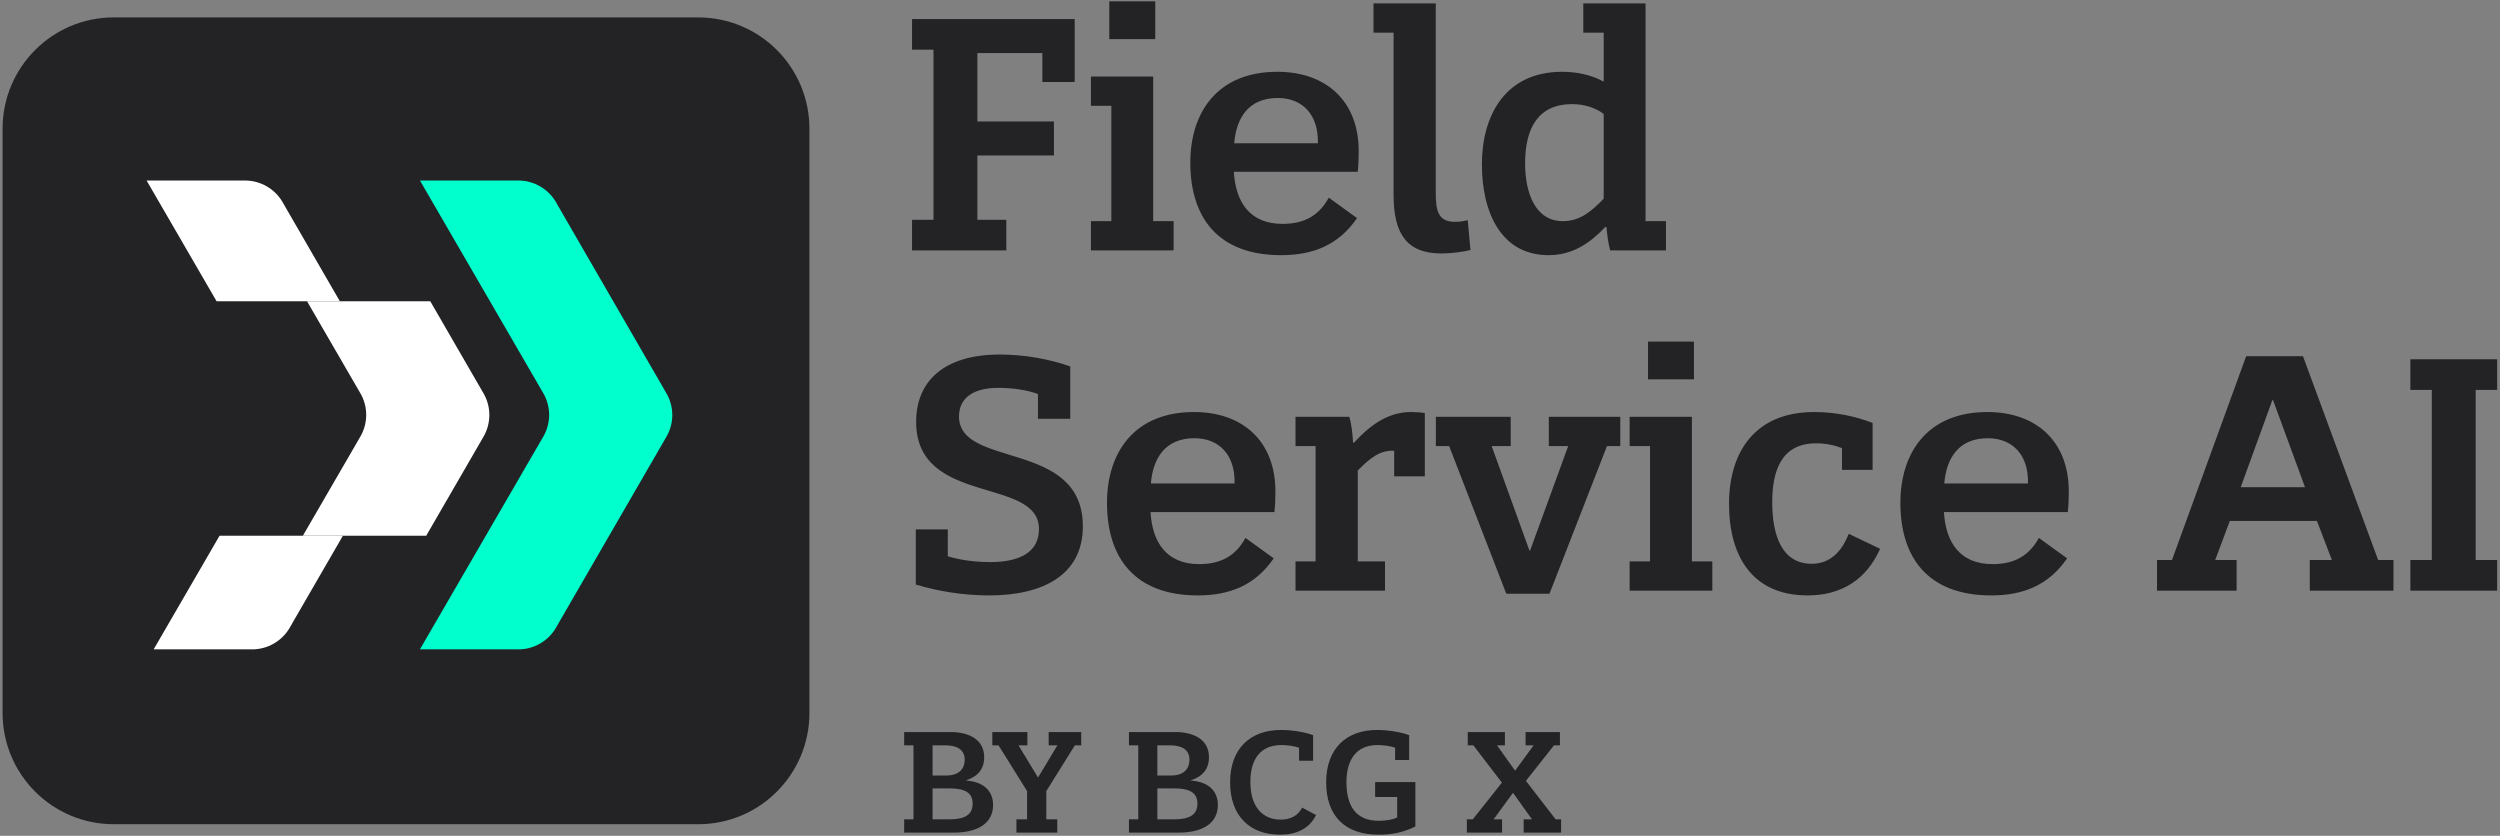 <svg width="338" height="113" viewBox="0 0 338 113" fill="none" xmlns="http://www.w3.org/2000/svg">
<rect x="0" y="0" width="338" height="113" fill="#808080" stroke="none"/>
<g clip-path="url(#clip0_347_12951)">
<path d="M94.396 2.353H15.386C7.082 2.353 0.35 9.085 0.35 17.389V96.4C0.35 104.704 7.082 111.436 15.386 111.436H94.396C102.701 111.436 109.433 104.704 109.433 96.4V17.389C109.433 9.085 102.701 2.353 94.396 2.353Z" fill="#232326"/>
<path d="M70.073 87.796C72.182 87.796 74.13 86.67 75.181 84.848L75.603 84.106L90.11 59.031C91.151 57.226 91.16 55.002 90.11 53.188L75.603 28.095L75.181 27.353C74.13 25.531 72.182 24.405 70.073 24.405H56.777L73.457 53.17C74.507 54.984 74.507 57.208 73.457 59.022L56.777 87.787H70.073V87.796Z" fill="#00FFCC"/>
<path d="M39.183 84.848C38.132 86.671 36.184 87.796 34.075 87.796V87.787H20.779L29.685 72.429H46.361L39.605 84.107L39.183 84.848Z" fill="white"/>
<path d="M40.949 72.429H57.625L65.376 59.031C66.417 57.226 66.426 55.002 65.376 53.189L58.175 40.733H41.511L48.723 53.171C49.773 54.984 49.773 57.209 48.723 59.022L40.949 72.429Z" fill="white"/>
<path d="M45.95 40.733H29.286L19.818 24.405H33.114C35.223 24.405 37.171 25.531 38.222 27.353L38.644 28.095L45.95 40.733Z" fill="white"/>
<path d="M123.31 29.716H126.208V6.716H123.31V2.576H145.298V11.086H140.928V7.176H132.142V16.422H142.492V21.022H132.142V29.716H136.052V33.856H123.31V29.716ZM149.978 0.184H156.188V5.29H149.978V0.184ZM147.494 29.9H150.254V14.306H147.494V10.35H155.912V29.9H158.672V33.856H147.494V29.9ZM160.931 21.988C160.931 15.226 164.565 9.706 172.707 9.706C179.101 9.706 183.701 13.478 183.701 20.47C183.701 21.436 183.655 22.494 183.563 23.23H166.819C167.049 27.324 168.981 30.268 173.397 30.268C176.433 30.268 178.365 29.072 179.653 26.726L183.471 29.486C180.987 33.12 177.537 34.5 173.213 34.5C164.657 34.5 160.931 29.394 160.931 21.988ZM172.753 13.248C168.751 13.248 167.141 16.008 166.865 19.366H178.181C178.273 15.364 175.973 13.248 172.753 13.248ZM194.897 34.27C190.067 34.27 188.411 31.464 188.411 26.312V4.416H185.697V0.46H194.115V26.174C194.115 28.52 194.483 29.992 196.691 29.992C197.335 29.992 197.933 29.9 198.439 29.762L198.807 33.81C197.795 34.04 196.277 34.27 194.897 34.27ZM217.694 33.856C217.418 32.844 217.28 31.648 217.188 30.682H217.05C215.072 32.752 212.726 34.5 209.368 34.5C202.974 34.5 200.352 28.75 200.352 22.218C200.352 15.778 203.388 9.706 211.208 9.706C213.278 9.706 215.21 10.166 216.728 10.994H216.82V4.416H214.06V0.46H222.478V29.9H225.238V33.856H217.694ZM216.82 15.41C215.762 14.582 214.198 14.076 212.542 14.076C207.988 14.076 206.194 17.296 206.194 22.08C206.194 26.174 207.62 29.9 211.3 29.9C213.692 29.9 215.256 28.474 216.82 26.864V15.41ZM146.402 71.162C146.402 77.694 141.066 80.5 133.752 80.5C130.164 80.5 126.668 79.902 123.816 79.028V71.576H128.14V75.21C129.796 75.716 131.82 75.992 133.89 75.992C138.03 75.992 140.468 74.566 140.468 71.53C140.468 64.4 123.862 68.448 123.862 57.04C123.862 51.566 127.588 47.932 135.178 47.932C138.582 47.932 141.986 48.576 144.7 49.542V56.626H140.33V53.268C138.812 52.716 136.926 52.44 134.948 52.44C131.636 52.44 129.658 53.774 129.658 56.304C129.658 63.388 146.402 59.386 146.402 71.162ZM149.666 67.988C149.666 61.226 153.3 55.706 161.442 55.706C167.836 55.706 172.436 59.478 172.436 66.47C172.436 67.436 172.39 68.494 172.298 69.23H155.554C155.784 73.324 157.716 76.268 162.132 76.268C165.168 76.268 167.1 75.072 168.388 72.726L172.206 75.486C169.722 79.12 166.272 80.5 161.948 80.5C153.392 80.5 149.666 75.394 149.666 67.988ZM161.488 59.248C157.486 59.248 155.876 62.008 155.6 65.366H166.916C167.008 61.364 164.708 59.248 161.488 59.248ZM175.154 75.9H177.868V60.306H175.154V56.35H182.422C182.744 57.362 182.882 58.834 182.928 59.846H183.066C185.412 57.27 187.85 55.706 190.748 55.706C191.346 55.706 192.082 55.752 192.634 55.844V64.4H188.494V60.95C186.608 60.812 185.182 61.962 183.572 63.618V75.9H187.252V79.856H175.154V75.9ZM195.922 60.306H194.128V56.35H204.248V60.306H201.672L206.778 74.428H206.87L212.022 60.306H209.4V56.35H219.06V60.306H217.266L209.492 80.27H203.65L195.922 60.306ZM222.811 46.184H229.021V51.29H222.811V46.184ZM220.327 75.9H223.087V60.306H220.327V56.35H228.745V75.9H231.505V79.856H220.327V75.9ZM244.39 80.5C236.892 80.5 233.764 75.164 233.764 68.126C233.764 61.088 237.306 55.706 245.264 55.706C248.116 55.706 250.784 56.258 253.176 57.178V63.526H249.036V60.582C247.932 60.168 246.828 59.938 245.54 59.938C240.802 59.938 239.606 63.71 239.606 67.896C239.606 72.266 240.848 76.222 244.942 76.222C247.518 76.222 249.036 74.474 249.956 72.174L254.188 74.198C252.394 78.246 249.082 80.5 244.39 80.5ZM256.933 67.988C256.933 61.226 260.567 55.706 268.709 55.706C275.103 55.706 279.703 59.478 279.703 66.47C279.703 67.436 279.657 68.494 279.565 69.23H262.821C263.051 73.324 264.983 76.268 269.399 76.268C272.435 76.268 274.367 75.072 275.655 72.726L279.473 75.486C276.989 79.12 273.539 80.5 269.215 80.5C260.659 80.5 256.933 75.394 256.933 67.988ZM268.755 59.248C264.753 59.248 263.143 62.008 262.867 65.366H274.183C274.275 61.364 271.975 59.248 268.755 59.248ZM323.598 79.856H312.282V75.716H315.272L313.248 70.426H301.472L299.494 75.716H302.392V79.856H291.628V75.716H293.652L303.68 48.162H311.362L321.528 75.716H323.598V79.856ZM311.638 65.872L307.314 54.096H307.222L302.944 65.872H311.638ZM325.881 75.716H328.779V52.716H325.881V48.576H337.611V52.716H334.713V75.716H337.611V79.856H325.881V75.716Z" fill="#232326"/>
<path d="M122.244 112.571V110.771H123.504V100.771H122.244V98.971H128.484C131.064 98.971 133.064 100.011 133.064 102.391C133.064 103.951 132.204 104.991 130.624 105.491V105.531C132.704 105.671 134.264 106.711 134.264 108.831C134.264 111.291 132.244 112.571 128.904 112.571H122.244ZM126.084 100.771V104.851H127.964C129.444 104.851 130.424 104.131 130.424 102.711C130.424 101.371 129.424 100.771 127.824 100.771H126.084ZM126.084 106.591V110.771H128.444C130.504 110.771 131.504 110.091 131.504 108.651C131.504 107.111 130.344 106.591 128.364 106.591H126.084ZM142.941 112.571H137.421V110.771H138.861V106.951L135.001 100.771H134.161V98.971H138.901V100.771H137.701L140.321 105.091H140.361L142.961 100.771H141.781V98.971H146.181V100.771H145.321L141.461 106.951V110.771H142.941V112.571ZM152.634 112.571V110.771H153.894V100.771H152.634V98.971H158.874C161.454 98.971 163.454 100.011 163.454 102.391C163.454 103.951 162.594 104.991 161.014 105.491V105.531C163.094 105.671 164.654 106.711 164.654 108.831C164.654 111.291 162.634 112.571 159.294 112.571H152.634ZM156.474 100.771V104.851H158.354C159.834 104.851 160.814 104.131 160.814 102.711C160.814 101.371 159.814 100.771 158.214 100.771H156.474ZM156.474 106.591V110.771H158.834C160.894 110.771 161.894 110.091 161.894 108.651C161.894 107.111 160.734 106.591 158.754 106.591H156.474ZM173.07 112.851C169.01 112.851 166.31 110.351 166.31 105.771C166.31 101.151 169.09 98.691 173.19 98.691C174.71 98.691 176.35 98.971 177.53 99.391V102.851H175.63V101.091C174.97 100.871 174.11 100.731 173.25 100.731C170.39 100.731 169.05 102.671 169.05 105.711C169.05 109.111 170.73 110.811 173.13 110.811C174.55 110.811 175.49 110.251 176.05 109.191L177.93 110.191C176.99 112.091 175.21 112.851 173.07 112.851ZM186.378 112.851C181.798 112.851 179.298 110.271 179.298 105.771C179.298 101.151 182.078 98.691 186.178 98.691C187.698 98.691 189.338 98.971 190.518 99.391V102.751H188.618V101.091C187.958 100.871 187.098 100.731 186.238 100.731C183.378 100.731 182.038 102.711 182.038 105.751C182.038 109.051 183.398 110.971 186.398 110.971C187.398 110.971 188.298 110.811 188.898 110.531V107.751H185.918V105.731H191.358V111.731C189.898 112.491 188.298 112.851 186.378 112.851ZM211.061 112.571H206.001V110.771H207.121L204.581 107.211H204.541L201.941 110.771H203.081V112.571H198.321V110.771H199.121L203.061 105.811L199.201 100.771H198.441V98.971H203.461V100.771H202.401L204.821 104.171H204.861L207.341 100.771H206.261V98.971H210.901V100.771H210.101L206.301 105.571L210.321 110.771H211.061V112.571Z" fill="#232326"/>
</g>
<defs>
<clipPath id="clip0_347_12951">
<rect width="338" height="113" fill="white"/>
</clipPath>
</defs>
</svg>
